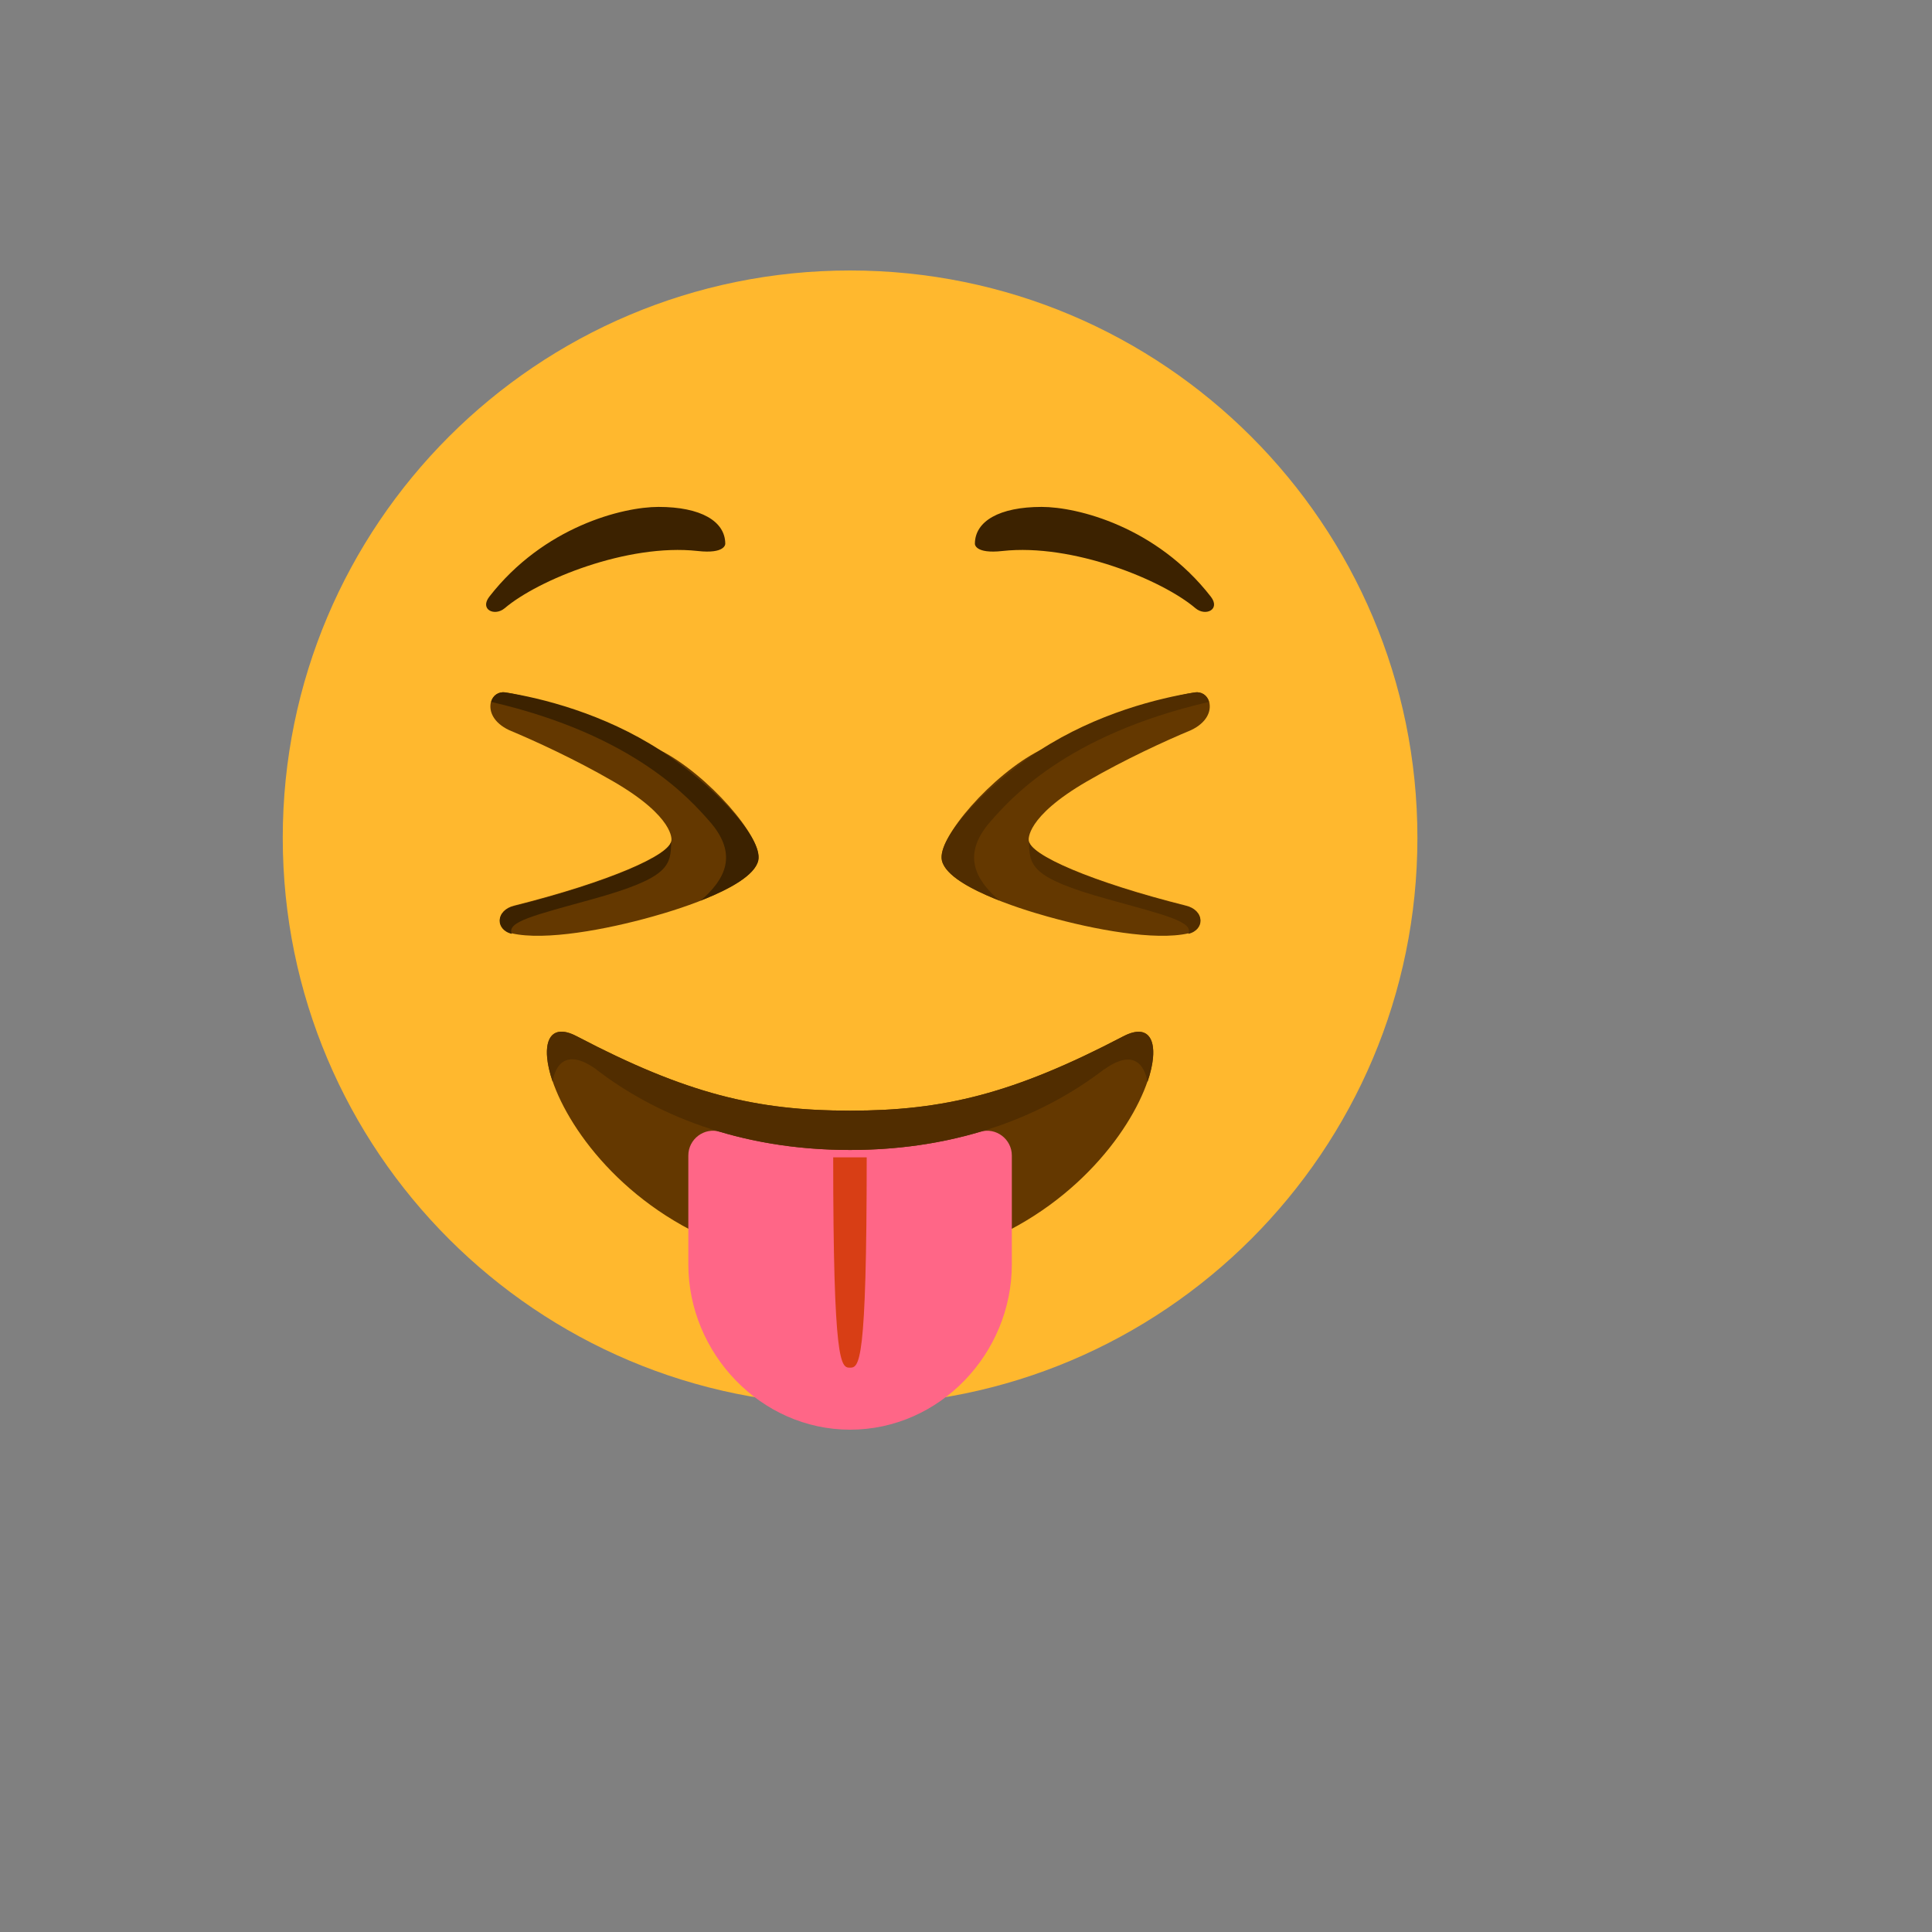 <svg xmlns="http://www.w3.org/2000/svg" version="1.1" xmlns:xlink="http://www.w3.org/1999/xlink" width="100%" height="100%" id="svgWorkerArea" viewBox="-25 -25 625 625" xmlns:idraw="https://idraw.muisca.co" style="background: white;"><rect x="-25" y="-25" width="625" height="625" fill="#808080" stroke="none"/><defs id="defsdoc"><pattern id="patternBool" x="0" y="0" width="10" height="10" patternUnits="userSpaceOnUse" patternTransform="rotate(35)"><circle cx="5" cy="5" r="4" style="stroke: none;fill: #ff000070;"></circle></pattern><radialGradient id="paint0_radial" cx="0" cy="0" r="1" gradientUnits="userSpaceOnUse" gradientTransform="translate(34.479 27.125) scale(36.764)">
<stop stop-color="#FFDF30" id="stopImp-843839050"></stop>
<stop offset="1" stop-color="#FFB82E" id="stopImp-191809372"></stop>
</radialGradient><radialGradient id="paint1_radial" cx="0" cy="0" r="1" gradientUnits="userSpaceOnUse" gradientTransform="translate(34.479 27.125) scale(28.924)">
<stop stop-color="#FFE95F" id="stopImp-925619809"></stop>
<stop offset="1" stop-color="#FFBB47" stop-opacity="0" id="stopImp-499138587"></stop>
</radialGradient><radialGradient id="paint2_radial" cx="0" cy="0" r="1" gradientUnits="userSpaceOnUse" gradientTransform="translate(40.57 64.178) scale(15.801 5.699)">
<stop stop-color="#7A4400" stop-opacity="0.5" id="stopImp-830831924"></stop>
<stop offset="0.601" stop-color="#894D00" stop-opacity="0.198" id="stopImp-725236723"></stop>
<stop offset="0.995" stop-color="#965500" stop-opacity="0" id="stopImp-265810389"></stop>
</radialGradient><radialGradient id="paint3_radial" cx="0" cy="0" r="1" gradientUnits="userSpaceOnUse" gradientTransform="translate(53.266 39.41) rotate(-119.097) scale(7.168 4.637)">
<stop offset="0.001" stop-color="#7A4400" id="stopImp-497923037"></stop>
<stop offset="1" stop-color="#643800" id="stopImp-101776414"></stop>
</radialGradient><linearGradient id="paint4_linear" x1="45.066" y1="39.231" x2="60.564" y2="35.668" gradientUnits="userSpaceOnUse">
<stop offset="0.001" stop-color="#3C2200" id="stopImp-758049930"></stop>
<stop offset="1" stop-color="#512D00" id="stopImp-519134780"></stop>
</linearGradient><linearGradient id="paint5_linear" x1="50.124" y1="42.185" x2="59.266" y2="42.05" gradientUnits="userSpaceOnUse">
<stop offset="0.001" stop-color="#3C2200" id="stopImp-926274667"></stop>
<stop offset="1" stop-color="#512D00" id="stopImp-187702499"></stop>
</linearGradient><radialGradient id="paint6_radial" cx="0" cy="0" r="1" gradientUnits="userSpaceOnUse" gradientTransform="translate(27.682 39.409) rotate(-60.903) scale(7.168 4.637)">
<stop offset="0.001" stop-color="#7A4400" id="stopImp-370480529"></stop>
<stop offset="1" stop-color="#643800" id="stopImp-322800225"></stop>
</radialGradient><linearGradient id="paint7_linear" x1="35.888" y1="39.235" x2="20.391" y2="35.672" gradientUnits="userSpaceOnUse">
<stop offset="0.001" stop-color="#3C2200" id="stopImp-666522139"></stop>
<stop offset="1" stop-color="#512D00" id="stopImp-830349261"></stop>
</linearGradient><linearGradient id="paint8_linear" x1="30.827" y1="42.185" x2="21.685" y2="42.05" gradientUnits="userSpaceOnUse">
<stop offset="0.001" stop-color="#3C2200" id="stopImp-818611493"></stop>
<stop offset="1" stop-color="#512D00" id="stopImp-939807508"></stop>
</linearGradient><linearGradient id="paint9_linear" x1="27.344" y1="25.728" x2="27.344" y2="22.517" gradientUnits="userSpaceOnUse">
<stop offset="0.001" stop-color="#3C2200" id="stopImp-372481037"></stop>
<stop offset="1" stop-color="#7A4400" id="stopImp-601700307"></stop>
</linearGradient><linearGradient id="paint10_linear" x1="53.606" y1="25.728" x2="53.606" y2="22.517" gradientUnits="userSpaceOnUse">
<stop offset="0.001" stop-color="#3C2200" id="stopImp-839219123"></stop>
<stop offset="1" stop-color="#7A4400" id="stopImp-889055993"></stop>
</linearGradient><linearGradient id="paint11_linear" x1="40.475" y1="66.091" x2="40.475" y2="52.716" gradientUnits="userSpaceOnUse">
<stop stop-color="#FF6687" id="stopImp-153877800"></stop>
<stop offset="1" stop-color="#D83E15" id="stopImp-681814998"></stop>
</linearGradient><radialGradient id="paint12_radial" cx="0" cy="0" r="1" gradientUnits="userSpaceOnUse" gradientTransform="translate(43.091 65.758) rotate(-39.905) scale(8.629 5.233)">
<stop stop-color="white" stop-opacity="0.33" id="stopImp-843768479"></stop>
<stop offset="1" stop-color="white" stop-opacity="0" id="stopImp-109583225"></stop>
</radialGradient><linearGradient id="paint13_linear" x1="40.474" y1="57.922" x2="40.474" y2="75.255" gradientUnits="userSpaceOnUse">
<stop stop-color="#D83E15" stop-opacity="0" id="stopImp-663033587"></stop>
<stop offset="1" stop-color="#D83E15" id="stopImp-237672326"></stop>
</linearGradient><linearGradient id="paint14_linear" x1="40.475" y1="44.704" x2="40.475" y2="55.92" gradientUnits="userSpaceOnUse">
<stop offset="0.001" stop-color="#3C2200" id="stopImp-138003966"></stop>
<stop offset="1" stop-color="#512D00" id="stopImp-471014429"></stop>
</linearGradient><linearGradient id="paint15_linear" x1="40.475" y1="61.086" x2="40.475" y2="56.196" gradientUnits="userSpaceOnUse">
<stop stop-color="#D83E15" stop-opacity="0" id="stopImp-821988"></stop>
<stop offset="1" stop-color="#BC2719" id="stopImp-541582780"></stop>
</linearGradient></defs><g id="fileImp-290455311" class="cosito"><path id="pathImp-159214579" fill="url(#paint0_radial)" class="grouped" d="M250 429.561C351.361 429.561 433.53 347.392 433.53 246.03 433.53 144.669 351.361 62.5 250 62.5 148.639 62.5 66.47 144.669 66.47 246.03 66.47 347.392 148.639 429.561 250 429.561 250 429.561 250 429.561 250 429.561"></path><path id="pathImp-659643156" fill="url(#paint1_radial)" opacity="0.5" class="grouped" d="M250 429.561C351.361 429.561 433.53 347.392 433.53 246.03 433.53 144.669 351.361 62.5 250 62.5 148.639 62.5 66.47 144.669 66.47 246.03 66.47 347.392 148.639 429.561 250 429.561 250 429.561 250 429.561 250 429.561"></path><path id="pathImp-586816440" fill="url(#paint2_radial)" class="grouped" d="M250 429.561C351.361 429.561 433.53 347.392 433.53 246.03 433.53 144.669 351.361 62.5 250 62.5 148.639 62.5 66.47 144.669 66.47 246.03 66.47 347.392 148.639 429.561 250 429.561 250 429.561 250 429.561 250 429.561"></path><path id="pathImp-554871641" fill="url(#paint3_radial)" class="grouped" d="M366.179 202.068C365.582 199.934 363.704 198.654 361.484 198.995 350.046 200.788 330.327 208.129 311.291 217.775 296.182 225.458 278.084 246.03 279.707 253.372 281.585 261.566 304.206 268.822 313.766 271.469 328.875 275.737 348.765 279.407 359.436 276.932 362.252 276.249 363.277 274.371 363.277 272.749 363.277 270.529 361.484 268.651 358.667 267.969 328.107 260.286 307.876 251.493 307.791 246.798 307.791 246.798 306.596 239.372 326.656 227.762 338.863 220.678 352.095 214.617 360.289 211.202 365.326 208.812 366.947 205.141 366.179 202.068 366.179 202.068 366.179 202.068 366.179 202.068"></path><path id="pathImp-590551323" fill="url(#paint4_linear)" class="grouped" d="M361.485 198.995C350.046 200.788 329.815 205.739 311.291 217.775 294.304 228.872 278.085 246.03 279.707 253.372 280.817 258.151 288.841 262.505 297.291 265.92 297.633 266.005 297.974 266.176 298.23 266.347 298.23 266.347 298.316 266.347 298.316 266.347 290.548 259.603 285.938 251.493 295.499 240.652 301.56 233.823 319.572 212.824 366.094 202.068 365.582 199.934 363.619 198.654 361.485 198.995 361.485 198.995 361.485 198.995 361.485 198.995"></path><path id="pathImp-31755932" fill="url(#paint5_linear)" class="grouped" d="M363.362 272.92C363.362 270.7 361.569 268.822 358.752 268.139 328.192 260.457 307.961 251.664 307.876 246.969 307.961 254.993 308.217 258.92 333.484 265.92 352.264 271.127 361.142 273.176 359.435 277.103 362.252 276.42 363.362 274.456 363.362 272.92 363.362 272.92 363.362 272.92 363.362 272.92"></path><path id="pathImp-205566486" fill="url(#paint6_radial)" class="grouped" d="M133.821 202.068C134.419 199.934 136.297 198.654 138.516 198.995 149.955 200.788 169.673 208.129 188.709 217.775 203.819 225.458 221.915 246.03 220.294 253.372 218.416 261.566 195.795 268.822 186.234 271.469 171.125 275.737 151.235 279.407 140.565 276.932 137.748 276.249 136.724 274.371 136.724 272.749 136.724 270.529 138.516 268.651 141.333 267.969 171.893 260.286 192.124 251.493 192.209 246.798 192.209 246.798 193.405 239.372 173.344 227.762 161.137 220.678 147.906 214.617 139.711 211.202 134.675 208.812 133.053 205.141 133.821 202.068 133.821 202.068 133.821 202.068 133.821 202.068"></path><path id="pathImp-168421398" fill="url(#paint7_linear)" class="grouped" d="M138.516 198.995C149.954 200.788 170.185 205.739 188.709 217.775 205.696 228.872 221.915 246.03 220.294 253.372 219.184 258.151 211.16 262.505 202.708 265.92 202.367 266.005 202.025 266.176 201.769 266.347 201.769 266.347 201.684 266.347 201.684 266.347 209.452 259.603 214.062 251.493 204.501 240.652 198.44 233.823 180.429 212.824 133.906 202.068 134.418 199.934 136.381 198.654 138.516 198.995 138.516 198.995 138.516 198.995 138.516 198.995"></path><path id="pathImp-100297811" fill="url(#paint8_linear)" class="grouped" d="M136.638 272.92C136.638 270.7 138.43 268.822 141.248 268.139 171.807 260.457 192.039 251.664 192.124 246.969 192.039 254.993 191.782 258.92 166.515 265.92 147.735 271.127 138.857 273.176 140.565 277.103 137.747 276.42 136.638 274.456 136.638 272.92 136.638 272.92 136.638 272.92 136.638 272.92"></path><path id="pathImp-76510802" fill="url(#paint9_linear)" class="grouped" d="M209.623 150.936C209.623 143.595 201.685 138.985 188.027 138.985 176.417 138.985 150.893 145.388 133.309 168.009 130.065 172.192 135.016 174.497 138.26 171.765 149.101 162.546 178.039 150.766 200.66 153.241 209.709 154.265 209.623 150.936 209.623 150.936 209.623 150.936 209.623 150.936 209.623 150.936"></path><path id="pathImp-913591371" fill="url(#paint10_linear)" class="grouped" d="M290.376 150.936C290.376 143.595 298.315 138.985 311.973 138.985 323.582 138.985 349.106 145.388 366.691 168.009 369.935 172.192 364.984 174.497 361.74 171.765 350.899 162.546 321.961 150.766 299.34 153.241 290.291 154.265 290.376 150.936 290.376 150.936 290.376 150.936 290.376 150.936 290.376 150.936"></path><path id="pathImp-88176718" fill="#643800" class="grouped" d="M249.999 385.087C162.929 385.087 135.016 296.309 161.563 310.224 197.16 328.833 219.696 334.296 249.999 334.296 280.218 334.296 302.839 328.833 338.435 310.224 364.984 296.394 337.07 385.087 249.999 385.087 249.999 385.087 249.999 385.087 249.999 385.087"></path><path id="pathImp-452292984" fill="url(#paint11_linear)" class="grouped" d="M302.328 348.807C302.328 343.515 297.206 339.588 292.084 341.125 279.707 344.796 265.707 347.015 250 347.015 234.294 347.015 220.209 344.796 207.917 341.125 202.794 339.588 197.673 343.515 197.673 348.807 197.673 348.807 197.673 383.977 197.673 383.977 197.673 412.83 221.148 437.5 250 437.5 278.938 437.5 302.328 412.915 302.328 383.977 302.328 383.977 302.328 383.892 302.328 383.892 302.328 383.892 302.328 348.807 302.328 348.807 302.328 348.807 302.328 348.807 302.328 348.807"></path><path id="pathImp-37487676" fill="url(#paint12_radial)" class="grouped" d="M302.328 348.807C302.328 343.515 297.206 339.588 292.084 341.125 279.707 344.796 265.707 347.015 250 347.015 234.294 347.015 220.209 344.796 207.917 341.125 202.794 339.588 197.673 343.515 197.673 348.807 197.673 348.807 197.673 383.977 197.673 383.977 197.673 412.83 221.148 437.5 250 437.5 278.938 437.5 302.328 412.915 302.328 383.977 302.328 383.977 302.328 383.892 302.328 383.892 302.328 383.892 302.328 348.807 302.328 348.807 302.328 348.807 302.328 348.807 302.328 348.807"></path><path id="pathImp-879252744" fill="url(#paint13_linear)" class="grouped" d="M244.537 349.405C244.537 349.405 255.378 349.405 255.378 349.405 255.378 416.501 252.988 417.44 249.915 417.44 247.012 417.44 244.537 416.159 244.537 349.405 244.537 349.405 244.537 349.405 244.537 349.405"></path><path id="pathImp-752830285" fill="url(#paint14_linear)" class="grouped" d="M338.437 310.224C302.84 328.833 280.304 334.295 250 334.295 219.782 334.295 197.161 328.918 161.565 310.224 152.345 305.358 149.699 313.04 153.796 324.991 153.796 324.735 155.162 311.93 167.711 320.808 167.711 320.808 167.796 320.808 167.796 320.894 186.405 335.235 213.636 347.015 250 347.014 286.28 347.015 313.596 335.235 332.205 320.894 332.205 320.894 332.291 320.894 332.291 320.894 344.753 312.016 346.119 324.82 346.205 325.076 350.302 313.04 347.656 305.443 338.437 310.224 338.437 310.224 338.437 310.224 338.437 310.224"></path><path id="pathImp-54772995" fill="url(#paint15_linear)" class="grouped" d="M250 346.93C234.294 346.93 220.209 344.71 207.917 341.039 202.794 339.503 197.673 343.43 197.673 348.722 197.673 357.942 197.673 368.526 197.673 368.526 197.673 368.526 198.356 355.978 250 355.978 301.645 355.978 302.328 368.526 302.328 368.526 302.328 368.526 302.328 357.942 302.328 348.722 302.328 343.43 297.206 339.503 292.084 341.039 279.707 344.71 265.707 346.93 250 346.93 250 346.93 250 346.93 250 346.93"></path></g></svg>